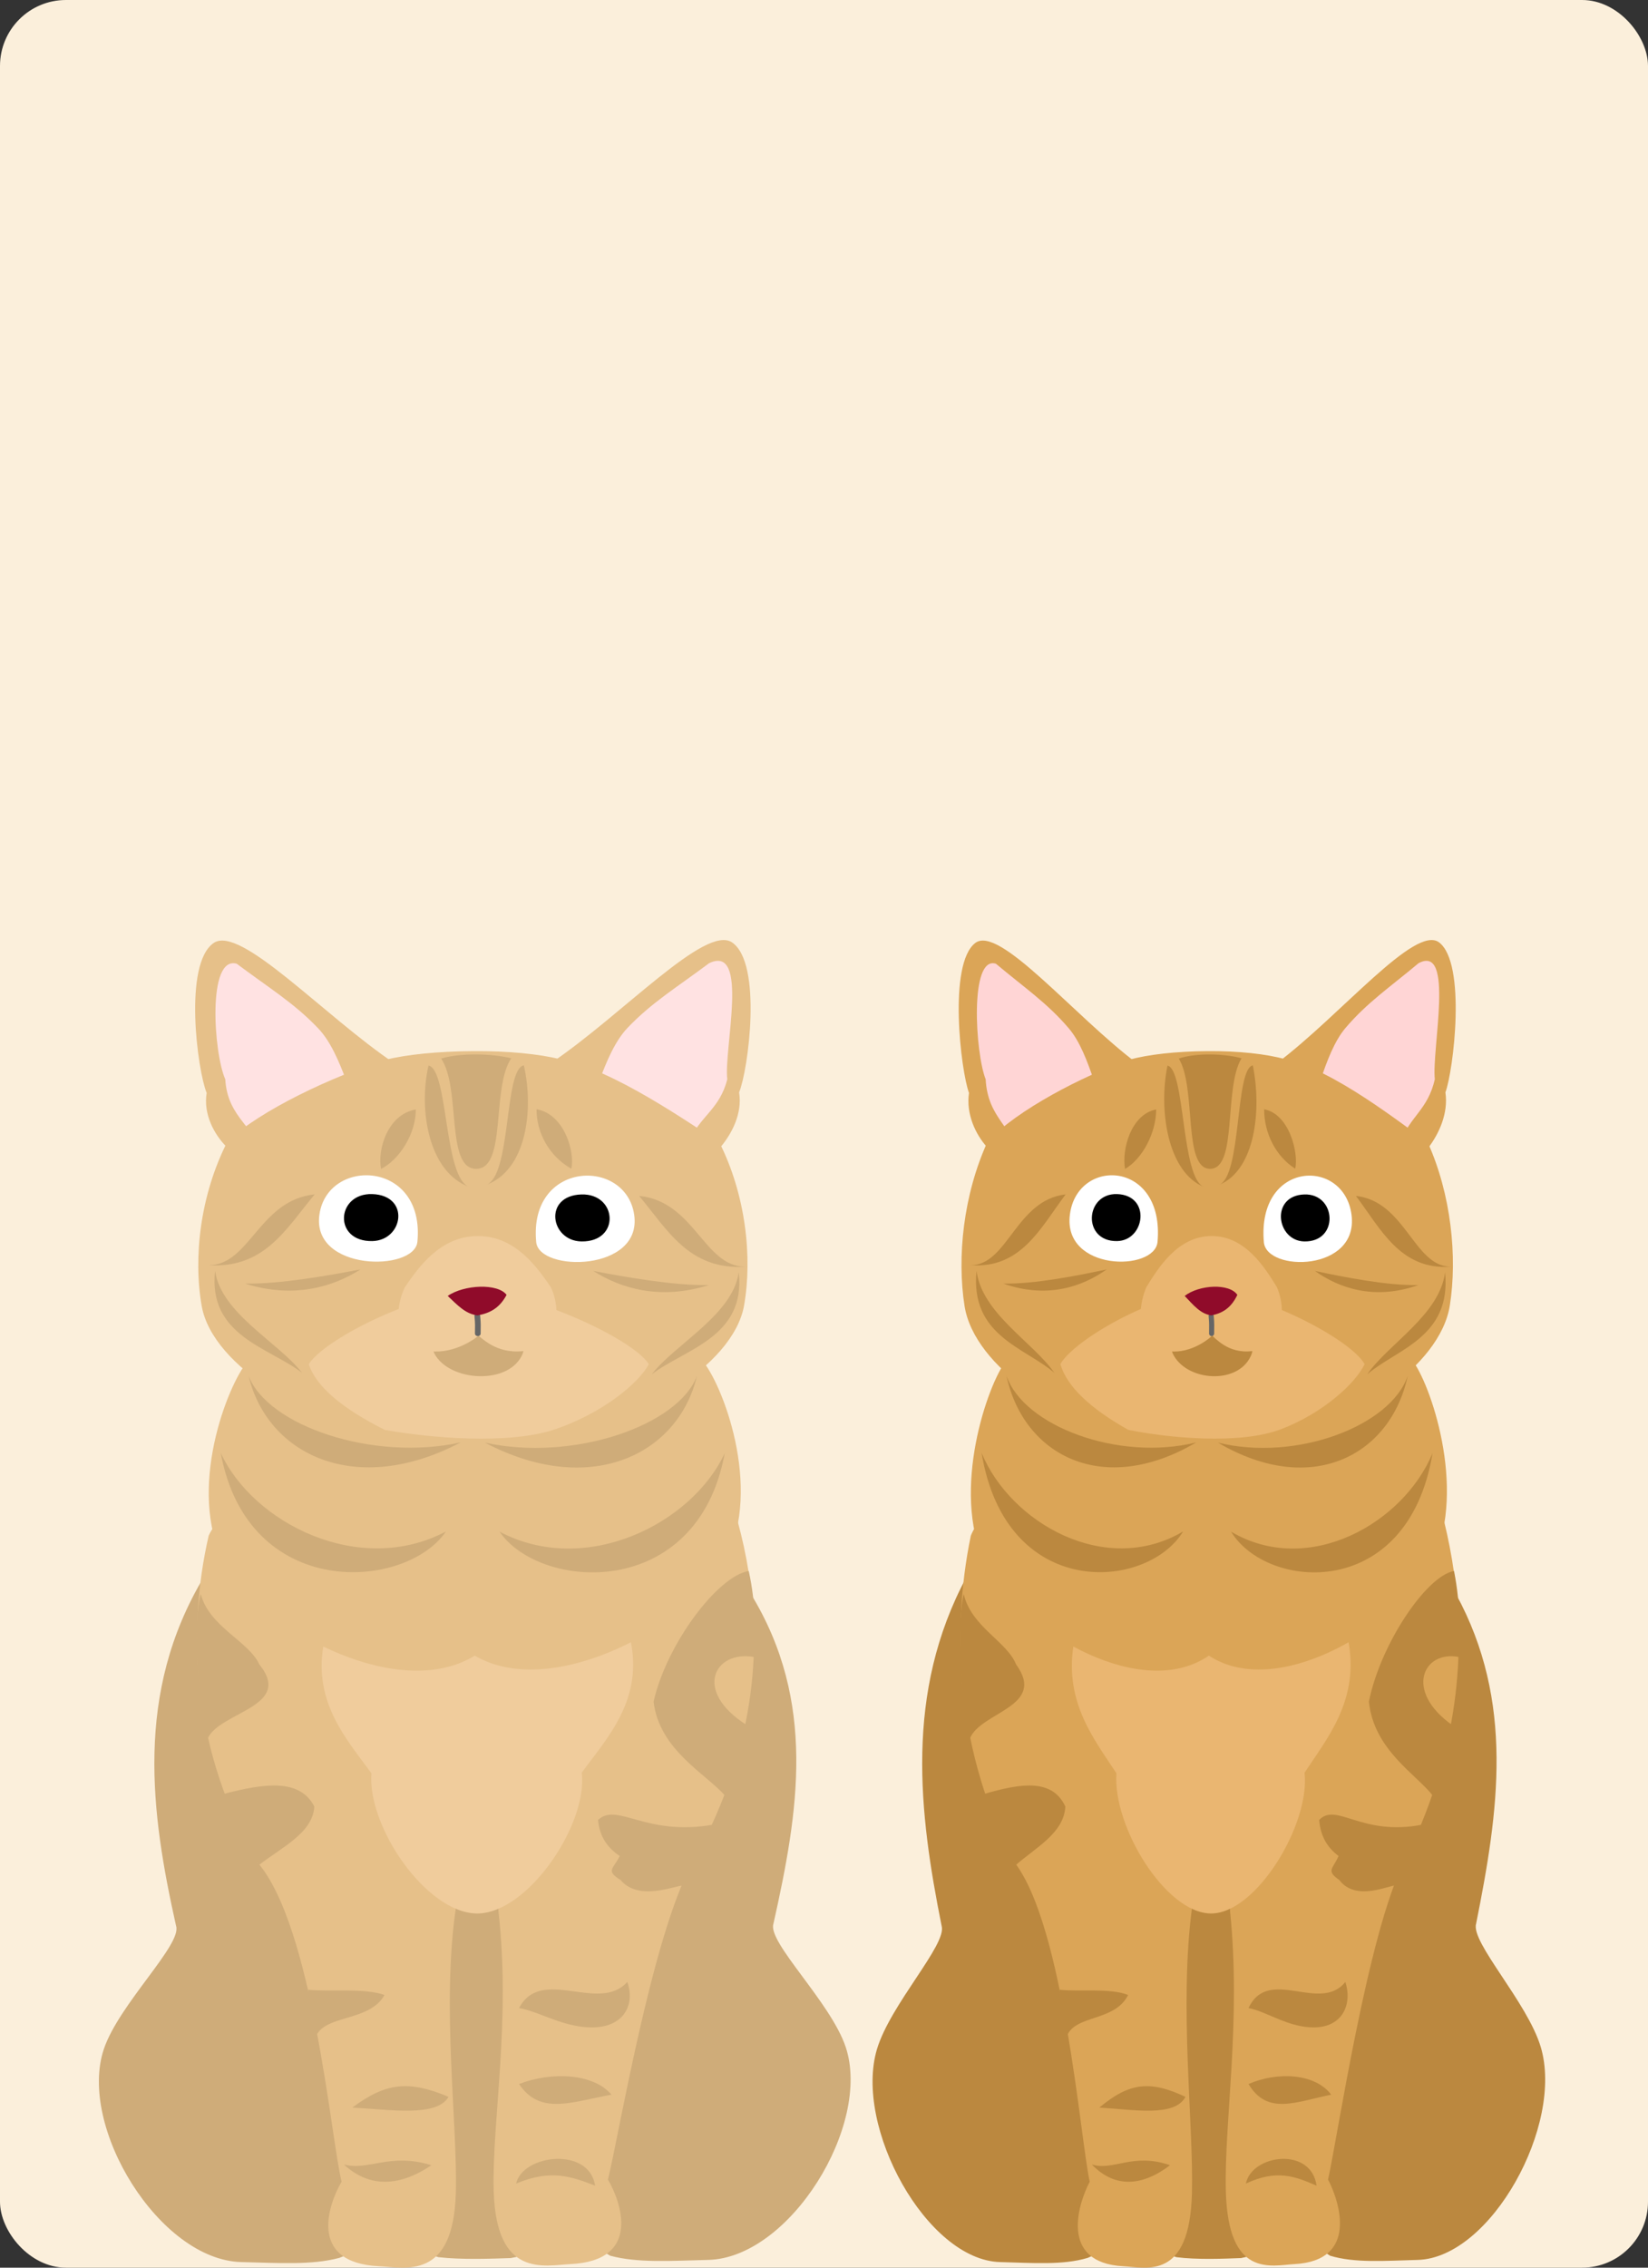 <svg width="200" height="275" viewBox="0 0 200 275" fill="none" xmlns="http://www.w3.org/2000/svg">
<rect x="0" y="0" width="200" height="275" fill="#333333" stroke="none"/>
<g clip-path="url(#clip0_14_3277)">
<rect width="200" height="275" rx="8" fill="#FBEFDB"/>
<path fill-rule="evenodd" clip-rule="evenodd" d="M53.223 273.731C49.901 272.615 44.776 272.288 41.175 273.814C37.836 274.712 33.785 274.429 29.291 274.322C19.354 274.078 9.438 257.939 12.598 248.501C14.424 243.059 22.113 235.803 21.37 233.564C18.322 219.934 16.295 205.301 24.756 191.216C37.601 169.503 78.92 173.303 91.125 193.298C99.122 206.378 96.91 219.675 93.862 233.301C93.119 235.539 100.811 242.798 102.631 248.238C105.796 257.674 95.878 273.819 85.941 274.059C81.45 274.166 77.396 274.454 74.06 273.551C69.578 270.791 65.263 273.295 61.989 273.833C59.738 273.916 56.002 274.052 53.223 273.728V273.731Z" fill="#CFAC79"/>
<path fill-rule="evenodd" clip-rule="evenodd" d="M25.326 186.228C22.522 198.359 23.57 212.759 31.204 225.797C37.99 233.512 40.166 259.446 41.455 264.574C39.892 267.234 37.294 274.402 45.979 274.825C49.183 274.982 55.016 276.583 55.318 265.966C55.553 257.585 53.57 243.351 55.312 231.464C55.958 216.292 57.311 197.788 45.954 187.626C39.995 182.703 28.433 179.515 25.326 186.228Z" fill="#E6C089"/>
<path fill-rule="evenodd" clip-rule="evenodd" d="M24.364 193.303C25.387 197.289 30.214 199.037 31.469 201.845C35.66 207.006 26.66 207.573 25.2 210.831C24.347 208.525 23.181 197.802 24.364 193.303Z" fill="#CFAC79"/>
<path fill-rule="evenodd" clip-rule="evenodd" d="M38.146 219.067C37.975 222.271 34.198 224.008 31.438 226.163C28.785 222.777 27.932 219.521 27.076 217.571C32.302 216.19 36.399 215.732 38.143 219.067H38.146Z" fill="#CFAC79"/>
<path fill-rule="evenodd" clip-rule="evenodd" d="M46.663 241.934C44.868 245.17 39.527 244.308 38.375 246.884C38.087 245.333 37.573 243.488 37.388 241.295C39.969 241.571 44.225 241.057 46.66 241.93L46.663 241.934Z" fill="#CFAC79"/>
<path fill-rule="evenodd" clip-rule="evenodd" d="M42.759 255.587C47.378 255.825 52.965 256.776 54.438 254.285C49.576 252.24 46.797 252.578 42.759 255.587Z" fill="#CFAC79"/>
<path fill-rule="evenodd" clip-rule="evenodd" d="M41.737 262.483C44.698 263.304 47.304 261.006 52.348 262.576C48.056 265.49 44.463 265.032 41.737 262.483Z" fill="#CFAC79"/>
<path fill-rule="evenodd" clip-rule="evenodd" d="M60.482 231.705C62.031 245.095 59.679 257.324 59.917 265.705C60.219 276.326 66.046 274.721 69.253 274.567C77.938 274.141 75.343 266.973 73.78 264.313C75.069 259.185 79.132 234.705 84.025 225.918C91.055 213.307 92.579 201.593 90.867 190.729C90.537 188.625 90.084 186.551 89.528 184.509C84.996 176.581 77.194 179.481 72.578 187.627C61.002 208.341 60.91 207.945 60.485 231.705H60.482Z" fill="#E6C089"/>
<path fill-rule="evenodd" clip-rule="evenodd" d="M79.319 206.362C80.007 212.282 85.845 215.212 88.029 217.813C88.633 215.89 90.031 211.967 90.618 209.199C84.022 205.017 86.751 200.09 91.516 200.944C91.689 198.149 91.756 194.52 90.867 190.516C87.095 191.114 80.873 199.414 79.319 206.362Z" fill="#CFAC79"/>
<path fill-rule="evenodd" clip-rule="evenodd" d="M86.566 221.271C78.351 222.736 74.923 218.514 72.577 220.705C72.751 222.662 73.668 224.045 75.205 225.076C74.467 226.634 73.441 226.839 75.306 227.983C77.557 230.695 82.24 228.53 82.956 228.659C83.532 227.076 84.788 224.891 86.563 221.271H86.566Z" fill="#CFAC79"/>
<path fill-rule="evenodd" clip-rule="evenodd" d="M76.126 240.347C72.709 244.202 65.699 238.365 62.992 243.521C64.681 243.782 66.845 244.932 69.032 245.483C75.178 247.039 77.286 243.558 76.126 240.347Z" fill="#CFAC79"/>
<path fill-rule="evenodd" clip-rule="evenodd" d="M62.992 252.73C66.89 251.211 72.026 251.417 74.207 254.022C69.367 254.893 65.556 256.553 62.992 252.73Z" fill="#CFAC79"/>
<path fill-rule="evenodd" clip-rule="evenodd" d="M62.637 264.8C66.876 263.031 69.348 263.948 72.223 265.057C71.499 260.279 63.429 261.267 62.637 264.8Z" fill="#CFAC79"/>
<path fill-rule="evenodd" clip-rule="evenodd" d="M76.641 199.561C77.821 206.478 73.507 210.981 70.596 214.976C71.379 221.213 64.025 232.106 57.873 232.047C51.722 231.988 44.561 221.491 45.076 215.044C42.165 211.049 38.06 206.544 39.243 199.63C42.299 186.461 75.148 189.481 76.644 199.562L76.641 199.561Z" fill="#F0CC9C"/>
<path fill-rule="evenodd" clip-rule="evenodd" d="M87.074 190.779C82.148 197.698 66.749 206.106 57.617 200.78C48.482 206.364 33.081 197.956 28.16 191.039C22.327 182.845 26.896 169.663 29.575 165.726C38.595 154.943 76.843 155.048 85.659 165.56C88.338 169.408 92.904 182.585 87.074 190.779Z" fill="#E6C089"/>
<path fill-rule="evenodd" clip-rule="evenodd" d="M55.895 174.923C43.273 181.58 32.469 176.512 30.16 166.822C32.441 172.886 45.264 177.264 55.895 174.923Z" fill="#CFAC79"/>
<path fill-rule="evenodd" clip-rule="evenodd" d="M26.788 176.194C30.727 184.702 43.606 191.267 54.12 185.723C49.224 192.894 30.098 194.201 26.788 176.194Z" fill="#CFAC79"/>
<path fill-rule="evenodd" clip-rule="evenodd" d="M58.851 174.947C71.473 181.602 82.277 176.536 84.587 166.846C82.305 172.908 69.482 177.289 58.851 174.947Z" fill="#CFAC79"/>
<path fill-rule="evenodd" clip-rule="evenodd" d="M87.957 176.216C84.02 184.725 71.138 191.29 60.625 185.746C65.521 192.915 84.647 194.225 87.957 176.216Z" fill="#CFAC79"/>
<path fill-rule="evenodd" clip-rule="evenodd" d="M25.08 132.539C23.975 129.88 22.219 116.896 25.93 114.356C29.176 112.132 39.287 123.178 47.935 128.994C49.23 130.706 47.532 132.81 47.163 133.755C45.908 136.963 35.736 143.147 32.006 143.147C30.037 143.147 28.812 140.383 27.473 139.059C25.994 137.578 24.654 135.106 25.08 132.539Z" fill="#E6C089"/>
<path fill-rule="evenodd" clip-rule="evenodd" d="M42.023 131.046C41.145 128.737 40.139 126.31 38.626 124.719C35.688 121.627 32.598 119.775 28.728 116.871C25.124 115.847 25.929 127.728 27.338 130.886C27.623 135.682 31.133 136.635 32.005 140.538C35.355 137.548 42.622 135.614 42.026 131.046H42.023Z" fill="#FFE2E2"/>
<path fill-rule="evenodd" clip-rule="evenodd" d="M66.845 128.929C75.499 123.115 85.604 112.069 88.85 114.291C92.561 116.833 90.802 129.815 89.697 132.474C90.122 135.043 88.783 137.513 87.466 139.086C79.995 146.377 67.574 137.283 66.842 128.932L66.845 128.929Z" fill="#E6C089"/>
<path fill-rule="evenodd" clip-rule="evenodd" d="M72.759 130.983C73.634 128.671 74.641 126.247 76.153 124.654C79.095 121.564 82.181 119.71 86.054 116.808C90.99 114.441 87.813 127.305 88.263 130.883C87.326 134.548 85.008 135.289 83.599 138.446C79.466 141.688 71.886 135.446 72.756 130.981L72.759 130.983Z" fill="#FFE2E2"/>
<path fill-rule="evenodd" clip-rule="evenodd" d="M46.549 173.318C38.253 172.846 25.81 165.913 24.479 158.383C23.442 152.491 24.291 144.908 27.61 138.418C31.533 134.655 40.495 130.452 46.828 128.513C49.362 127.88 53.114 127.5 57.389 127.47C61.662 127.438 65.414 127.815 67.948 128.448C74.535 129.737 83.623 136.206 87.288 138.513C90.487 144.843 91.337 152.428 90.3 158.317C88.969 165.848 76.529 172.78 68.233 173.256C61.396 174.429 52.3 174.129 46.552 173.318H46.549Z" fill="#E6C089"/>
<path fill-rule="evenodd" clip-rule="evenodd" d="M50.656 150.588C51.604 140.696 39.776 140.288 38.767 147.281C37.763 154.193 50.303 154.246 50.656 150.588Z" fill="white"/>
<path fill-rule="evenodd" clip-rule="evenodd" d="M45.169 150.505C48.961 150.44 49.814 144.951 45.169 144.808C40.805 144.676 40.402 150.587 45.169 150.505Z" fill="black"/>
<path fill-rule="evenodd" clip-rule="evenodd" d="M65.074 150.633C64.126 140.738 75.954 140.333 76.966 147.323C77.964 154.238 65.426 154.293 65.074 150.633Z" fill="white"/>
<path fill-rule="evenodd" clip-rule="evenodd" d="M70.558 150.548C66.769 150.483 65.913 144.994 70.558 144.851C74.922 144.716 75.325 150.628 70.558 150.548Z" fill="black"/>
<path fill-rule="evenodd" clip-rule="evenodd" d="M78.74 165.431C76.968 162.581 66.012 157.318 57.87 156.342C49.727 157.04 39.245 162.584 37.472 165.431C38.364 168.148 41.518 170.805 46.694 173.402C52.045 174.363 61.754 175.256 67.441 173.307C73.129 171.36 77.535 167.728 78.74 165.429V165.431Z" fill="#F0CC9C"/>
<path fill-rule="evenodd" clip-rule="evenodd" d="M52.688 164.089C54.453 167.6 61.927 168.052 63.462 164.089C64.882 157.955 50.51 157.903 52.688 164.089Z" fill="#CFAC79"/>
<path fill-rule="evenodd" clip-rule="evenodd" d="M49.14 156.088C50.748 153.767 53.388 149.894 57.99 149.894C62.598 149.891 65.232 153.764 66.84 156.086C68.486 159.568 66.882 163.051 64.81 163.599C61.015 164.605 59.01 162.746 58.063 161.975C57.117 162.801 54.137 164.579 51.126 163.629C48.637 162.843 47.496 159.571 49.14 156.088Z" fill="#F0CC9C"/>
<path fill-rule="evenodd" clip-rule="evenodd" d="M57.889 159.276C57.696 159.296 57.562 159.451 57.581 159.621C57.685 160.647 57.64 160.792 57.64 161.69C57.623 161.873 57.786 162.028 57.987 162.028C58.188 162.028 58.347 161.873 58.331 161.69C58.331 160.809 58.378 160.607 58.272 159.559C58.255 159.384 58.082 159.256 57.889 159.273V159.276Z" fill="#666666"/>
<path fill-rule="evenodd" clip-rule="evenodd" d="M57.935 159.519C56.484 159.334 55.528 158.281 54.334 157.157C56.333 155.779 60.416 155.606 61.478 157.03C60.6 158.681 59.384 159.269 57.935 159.522V159.519Z" fill="#900B2A"/>
<path fill-rule="evenodd" clip-rule="evenodd" d="M38.187 144.845C31.476 145.508 30.318 153.429 25.332 153.429C32.144 153.859 34.786 148.906 38.187 144.845Z" fill="#CFAC79"/>
<path fill-rule="evenodd" clip-rule="evenodd" d="M26.101 154.117C26.845 159.288 33.788 162.776 36.651 166.476C32.633 163.396 25.221 161.983 26.101 154.117Z" fill="#CFAC79"/>
<path fill-rule="evenodd" clip-rule="evenodd" d="M29.745 155.66C34.015 155.731 39.87 154.682 43.751 153.942C40.513 156.008 35.687 157.547 29.745 155.66Z" fill="#CFAC79"/>
<path fill-rule="evenodd" clip-rule="evenodd" d="M77.567 145.03C84.278 145.691 85.435 153.611 90.421 153.611C83.61 154.044 80.97 149.091 77.567 145.03Z" fill="#CFAC79"/>
<path fill-rule="evenodd" clip-rule="evenodd" d="M89.655 154.297C88.908 159.471 81.965 162.956 79.099 166.659C83.12 163.582 90.527 162.168 89.655 154.297Z" fill="#CFAC79"/>
<path fill-rule="evenodd" clip-rule="evenodd" d="M86.007 155.841C81.737 155.917 75.882 154.863 72.001 154.128C75.241 156.194 80.065 157.73 86.007 155.841Z" fill="#CFAC79"/>
<path fill-rule="evenodd" clip-rule="evenodd" d="M50.466 134.546C47.033 135.127 45.775 139.447 46.247 141.756C48.531 140.58 50.466 137.458 50.466 134.546Z" fill="#CFAC79"/>
<path fill-rule="evenodd" clip-rule="evenodd" d="M52.002 129.225C50.766 134.626 52.027 142.177 56.976 143.948C53.839 142.957 54.431 129.658 52.002 129.225Z" fill="#CFAC79"/>
<path fill-rule="evenodd" clip-rule="evenodd" d="M53.538 128.368C55.881 127.663 59.739 127.758 62.043 128.338C59.602 131.968 61.535 141.728 57.791 141.743C54.047 141.755 55.979 131.998 53.538 128.368Z" fill="#CFAC79"/>
<path fill-rule="evenodd" clip-rule="evenodd" d="M65.111 134.52C68.544 135.098 69.803 139.841 69.33 141.73C66.693 140.234 65.111 137.432 65.111 134.52Z" fill="#CFAC79"/>
<path fill-rule="evenodd" clip-rule="evenodd" d="M63.573 129.197C64.809 134.596 63.903 141.936 58.956 143.707C62.088 142.719 61.146 129.632 63.573 129.197Z" fill="#CFAC79"/>
<path fill-rule="evenodd" clip-rule="evenodd" d="M142.777 273.731C139.805 272.615 135.219 272.288 131.997 273.814C129.009 274.712 125.384 274.429 121.364 274.322C112.473 274.078 103.601 257.939 106.428 248.501C108.062 243.059 114.942 235.803 114.276 233.564C111.549 219.934 109.736 205.301 117.306 191.216C128.799 169.503 165.769 173.303 176.689 193.298C183.844 206.378 181.865 219.675 179.138 233.301C178.473 235.539 185.355 242.798 186.984 248.238C189.816 257.674 180.942 273.819 172.05 274.059C168.033 274.166 164.405 274.454 161.42 273.551C157.41 270.791 153.55 273.295 150.62 273.833C148.606 273.916 145.264 274.052 142.777 273.728V273.731Z" fill="#BB883F"/>
<path fill-rule="evenodd" clip-rule="evenodd" d="M117.819 186.228C115.309 198.359 116.247 212.759 123.077 225.797C129.149 233.512 131.096 259.446 132.249 264.574C130.851 267.234 128.526 274.402 136.297 274.825C139.164 274.982 144.383 276.583 144.653 265.966C144.863 257.585 143.089 243.351 144.648 231.464C145.226 216.292 146.437 197.788 136.274 187.626C130.943 182.703 120.598 179.515 117.819 186.228Z" fill="#DBA557"/>
<path fill-rule="evenodd" clip-rule="evenodd" d="M116.955 193.303C117.871 197.289 122.189 199.037 123.312 201.845C127.063 207.006 119.009 207.573 117.703 210.831C116.94 208.525 115.897 197.802 116.955 193.303Z" fill="#BB883F"/>
<path fill-rule="evenodd" clip-rule="evenodd" d="M129.288 219.067C129.135 222.271 125.755 224.008 123.286 226.163C120.912 222.777 120.149 219.521 119.383 217.571C124.059 216.19 127.724 215.732 129.285 219.067H129.288Z" fill="#BB883F"/>
<path fill-rule="evenodd" clip-rule="evenodd" d="M136.907 241.934C135.301 245.17 130.523 244.308 129.492 246.884C129.234 245.333 128.774 243.488 128.609 241.295C130.918 241.571 134.726 241.057 136.905 241.93L136.907 241.934Z" fill="#BB883F"/>
<path fill-rule="evenodd" clip-rule="evenodd" d="M133.415 255.587C137.548 255.825 142.547 256.776 143.865 254.285C139.514 252.24 137.028 252.578 133.415 255.587Z" fill="#BB883F"/>
<path fill-rule="evenodd" clip-rule="evenodd" d="M132.5 262.483C135.149 263.304 137.48 261.006 141.994 262.576C138.153 265.49 134.939 265.032 132.5 262.483Z" fill="#BB883F"/>
<path fill-rule="evenodd" clip-rule="evenodd" d="M149.272 231.705C150.658 245.095 148.554 257.324 148.767 265.705C149.037 276.326 154.251 274.721 157.12 274.567C164.891 274.141 162.569 266.973 161.171 264.313C162.324 259.185 165.959 234.705 170.337 225.918C176.627 213.307 177.99 201.593 176.459 190.729C176.164 188.625 175.759 186.551 175.261 184.509C171.205 176.581 164.225 179.481 160.095 187.627C149.737 208.341 149.655 207.945 149.275 231.705H149.272Z" fill="#DBA557"/>
<path fill-rule="evenodd" clip-rule="evenodd" d="M166.127 206.362C166.742 212.282 171.966 215.212 173.92 217.813C174.46 215.89 175.711 211.967 176.237 209.199C170.335 205.017 172.777 200.09 177.04 200.944C177.195 198.149 177.255 194.52 176.459 190.516C173.084 191.114 167.518 199.414 166.127 206.362Z" fill="#BB883F"/>
<path fill-rule="evenodd" clip-rule="evenodd" d="M172.611 221.271C165.26 222.736 162.193 218.514 160.094 220.705C160.249 222.662 161.07 224.045 162.446 225.076C161.785 226.634 160.867 226.839 162.536 227.983C164.55 230.695 168.74 228.53 169.381 228.659C169.896 227.076 171.02 224.891 172.608 221.271H172.611Z" fill="#BB883F"/>
<path fill-rule="evenodd" clip-rule="evenodd" d="M163.27 240.347C160.212 244.202 153.94 238.365 151.519 243.521C153.03 243.782 154.966 244.932 156.922 245.483C162.421 247.039 164.308 243.558 163.27 240.347Z" fill="#BB883F"/>
<path fill-rule="evenodd" clip-rule="evenodd" d="M151.519 252.73C155.006 251.211 159.602 251.417 161.553 254.022C157.223 254.893 153.813 256.553 151.519 252.73Z" fill="#BB883F"/>
<path fill-rule="evenodd" clip-rule="evenodd" d="M151.201 264.8C154.993 263.031 157.205 263.948 159.777 265.057C159.129 260.279 151.909 261.267 151.201 264.8Z" fill="#BB883F"/>
<path fill-rule="evenodd" clip-rule="evenodd" d="M163.73 199.561C164.786 206.478 160.925 210.981 158.321 214.976C159.021 221.213 152.442 232.106 146.938 232.047C141.434 231.988 135.027 221.491 135.487 215.044C132.883 211.049 129.21 206.544 130.268 199.63C133.003 186.461 162.394 189.481 163.732 199.562L163.73 199.561Z" fill="#EAB671"/>
<path fill-rule="evenodd" clip-rule="evenodd" d="M173.066 190.779C168.658 197.698 154.88 206.106 146.709 200.78C138.536 206.364 124.756 197.956 120.353 191.039C115.134 182.845 119.222 169.663 121.619 165.726C129.689 154.943 163.912 155.048 171.8 165.56C174.197 169.408 178.282 182.585 173.066 190.779Z" fill="#DBA557"/>
<path fill-rule="evenodd" clip-rule="evenodd" d="M145.168 174.923C133.875 181.58 124.208 176.512 122.142 166.822C124.183 172.886 135.656 177.264 145.168 174.923Z" fill="#BB883F"/>
<path fill-rule="evenodd" clip-rule="evenodd" d="M119.125 176.194C122.65 184.702 134.173 191.267 143.58 185.723C139.199 192.894 122.087 194.201 119.125 176.194Z" fill="#BB883F"/>
<path fill-rule="evenodd" clip-rule="evenodd" d="M147.813 174.947C159.106 181.602 168.773 176.536 170.84 166.846C168.798 172.908 157.325 177.289 147.813 174.947Z" fill="#BB883F"/>
<path fill-rule="evenodd" clip-rule="evenodd" d="M173.855 176.216C170.333 184.725 158.807 191.29 149.4 185.746C153.781 192.915 170.893 194.225 173.855 176.216Z" fill="#BB883F"/>
<path fill-rule="evenodd" clip-rule="evenodd" d="M117.596 132.539C116.608 129.88 115.037 116.896 118.357 114.356C121.261 112.132 130.308 123.178 138.046 128.994C139.204 130.706 137.686 132.81 137.355 133.755C136.232 136.963 127.131 143.147 123.793 143.147C122.032 143.147 120.936 140.383 119.738 139.059C118.414 137.578 117.216 135.106 117.596 132.539Z" fill="#DBA557"/>
<path fill-rule="evenodd" clip-rule="evenodd" d="M132.758 131.046C131.972 128.737 131.072 126.31 129.718 124.719C127.089 121.627 124.324 119.775 120.862 116.871C117.637 115.847 118.358 127.728 119.619 130.886C119.874 135.682 123.013 136.635 123.794 140.538C126.791 137.548 133.293 135.614 132.76 131.046H132.758Z" fill="#FFD5D5"/>
<path fill-rule="evenodd" clip-rule="evenodd" d="M154.966 128.929C162.709 123.115 171.751 112.069 174.656 114.291C177.975 116.833 176.402 129.815 175.414 132.474C175.794 135.043 174.595 137.513 173.417 139.086C166.732 146.377 155.619 137.283 154.964 128.932L154.966 128.929Z" fill="#DBA557"/>
<path fill-rule="evenodd" clip-rule="evenodd" d="M160.256 130.983C161.039 128.671 161.94 126.247 163.294 124.654C165.925 121.564 168.688 119.71 172.153 116.808C176.568 114.441 173.726 127.305 174.129 130.883C173.291 134.548 171.217 135.289 169.956 138.446C166.258 141.688 159.476 135.446 160.254 130.981L160.256 130.983Z" fill="#FFD5D5"/>
<path fill-rule="evenodd" clip-rule="evenodd" d="M136.805 173.318C129.382 172.846 118.249 165.913 117.058 158.383C116.13 152.491 116.891 144.908 119.861 138.418C123.371 134.655 131.389 130.452 137.055 128.513C139.322 127.88 142.679 127.5 146.505 127.47C150.327 127.438 153.685 127.815 155.952 128.448C161.846 129.737 169.977 136.206 173.257 138.513C176.119 144.843 176.879 152.428 175.951 158.317C174.76 165.848 163.63 172.78 156.207 173.256C150.09 174.429 141.952 174.129 136.808 173.318H136.805Z" fill="#DBA557"/>
<path fill-rule="evenodd" clip-rule="evenodd" d="M140.48 150.588C141.328 140.696 130.746 140.288 129.843 147.281C128.944 154.193 140.165 154.246 140.48 150.588Z" fill="white"/>
<path fill-rule="evenodd" clip-rule="evenodd" d="M135.572 150.505C138.965 150.44 139.728 144.951 135.572 144.808C131.667 144.676 131.307 150.587 135.572 150.505Z" fill="black"/>
<path fill-rule="evenodd" clip-rule="evenodd" d="M153.38 150.633C152.532 140.738 163.115 140.333 164.02 147.323C164.914 154.238 153.696 154.293 153.38 150.633Z" fill="white"/>
<path fill-rule="evenodd" clip-rule="evenodd" d="M158.288 150.548C154.898 150.483 154.132 144.994 158.288 144.851C162.193 144.716 162.553 150.628 158.288 150.548Z" fill="black"/>
<path fill-rule="evenodd" clip-rule="evenodd" d="M165.608 165.431C164.022 162.581 154.22 157.318 146.935 156.342C139.649 157.04 130.27 162.584 128.684 165.431C129.482 168.148 132.304 170.805 136.935 173.402C141.723 174.363 150.41 175.256 155.498 173.307C160.587 171.36 164.53 167.728 165.608 165.429V165.431Z" fill="#EAB671"/>
<path fill-rule="evenodd" clip-rule="evenodd" d="M142.299 164.089C143.878 167.6 150.565 168.052 151.939 164.089C153.21 157.955 140.35 157.903 142.299 164.089Z" fill="#BB883F"/>
<path fill-rule="evenodd" clip-rule="evenodd" d="M139.124 156.088C140.563 153.767 142.925 149.894 147.043 149.894C151.166 149.891 153.522 153.764 154.961 156.086C156.434 159.568 154.998 163.051 153.144 163.599C149.75 164.605 147.956 162.746 147.108 161.975C146.262 162.801 143.595 164.579 140.901 163.629C138.674 162.843 137.653 159.571 139.124 156.088Z" fill="#EAB671"/>
<path fill-rule="evenodd" clip-rule="evenodd" d="M146.953 159.276C146.781 159.296 146.66 159.451 146.678 159.621C146.771 160.647 146.731 160.792 146.731 161.69C146.716 161.873 146.861 162.028 147.041 162.028C147.221 162.028 147.363 161.873 147.348 161.69C147.348 160.809 147.391 160.607 147.296 159.559C147.281 159.384 147.126 159.256 146.953 159.273V159.276Z" fill="#666666"/>
<path fill-rule="evenodd" clip-rule="evenodd" d="M146.993 159.519C145.695 159.334 144.839 158.281 143.771 157.157C145.56 155.779 149.212 155.606 150.163 157.03C149.378 158.681 148.289 159.269 146.993 159.522V159.519Z" fill="#900B2A"/>
<path fill-rule="evenodd" clip-rule="evenodd" d="M129.324 144.845C123.32 145.508 122.284 153.429 117.823 153.429C123.918 153.859 126.282 148.906 129.324 144.845Z" fill="#BB883F"/>
<path fill-rule="evenodd" clip-rule="evenodd" d="M118.511 154.117C119.177 159.288 125.389 162.776 127.95 166.476C124.355 163.396 117.723 161.983 118.511 154.117Z" fill="#BB883F"/>
<path fill-rule="evenodd" clip-rule="evenodd" d="M121.771 155.66C125.592 155.731 130.831 154.682 134.303 153.942C131.406 156.008 127.088 157.547 121.771 155.66Z" fill="#BB883F"/>
<path fill-rule="evenodd" clip-rule="evenodd" d="M164.558 145.03C170.562 145.691 171.598 153.611 176.059 153.611C169.964 154.044 167.602 149.091 164.558 145.03Z" fill="#BB883F"/>
<path fill-rule="evenodd" clip-rule="evenodd" d="M175.374 154.297C174.706 159.471 168.494 162.956 165.929 166.659C169.527 163.582 176.154 162.168 175.374 154.297Z" fill="#BB883F"/>
<path fill-rule="evenodd" clip-rule="evenodd" d="M172.111 155.841C168.29 155.917 163.052 154.863 159.579 154.128C162.479 156.194 166.794 157.73 172.111 155.841Z" fill="#BB883F"/>
<path fill-rule="evenodd" clip-rule="evenodd" d="M140.31 134.546C137.238 135.127 136.112 139.447 136.535 141.756C138.579 140.58 140.31 137.458 140.31 134.546Z" fill="#BB883F"/>
<path fill-rule="evenodd" clip-rule="evenodd" d="M141.684 129.225C140.578 134.626 141.706 142.177 146.134 143.948C143.327 142.957 143.858 129.658 141.684 129.225Z" fill="#BB883F"/>
<path fill-rule="evenodd" clip-rule="evenodd" d="M143.058 128.368C145.155 127.663 148.607 127.758 150.669 128.338C148.485 131.968 150.213 141.728 146.863 141.743C143.513 141.755 145.242 131.998 143.058 128.368Z" fill="#BB883F"/>
<path fill-rule="evenodd" clip-rule="evenodd" d="M153.414 134.52C156.486 135.098 157.612 139.841 157.189 141.73C154.83 140.234 153.414 137.432 153.414 134.52Z" fill="#BB883F"/>
<path fill-rule="evenodd" clip-rule="evenodd" d="M152.038 129.197C153.144 134.596 152.333 141.936 147.908 143.707C150.71 142.719 149.867 129.632 152.038 129.197Z" fill="#BB883F"/>
</g>
<defs>
<clipPath id="clip0_14_3277">
<rect width="200" height="275" rx="8" fill="white"/>
</clipPath>
</defs>
</svg>
